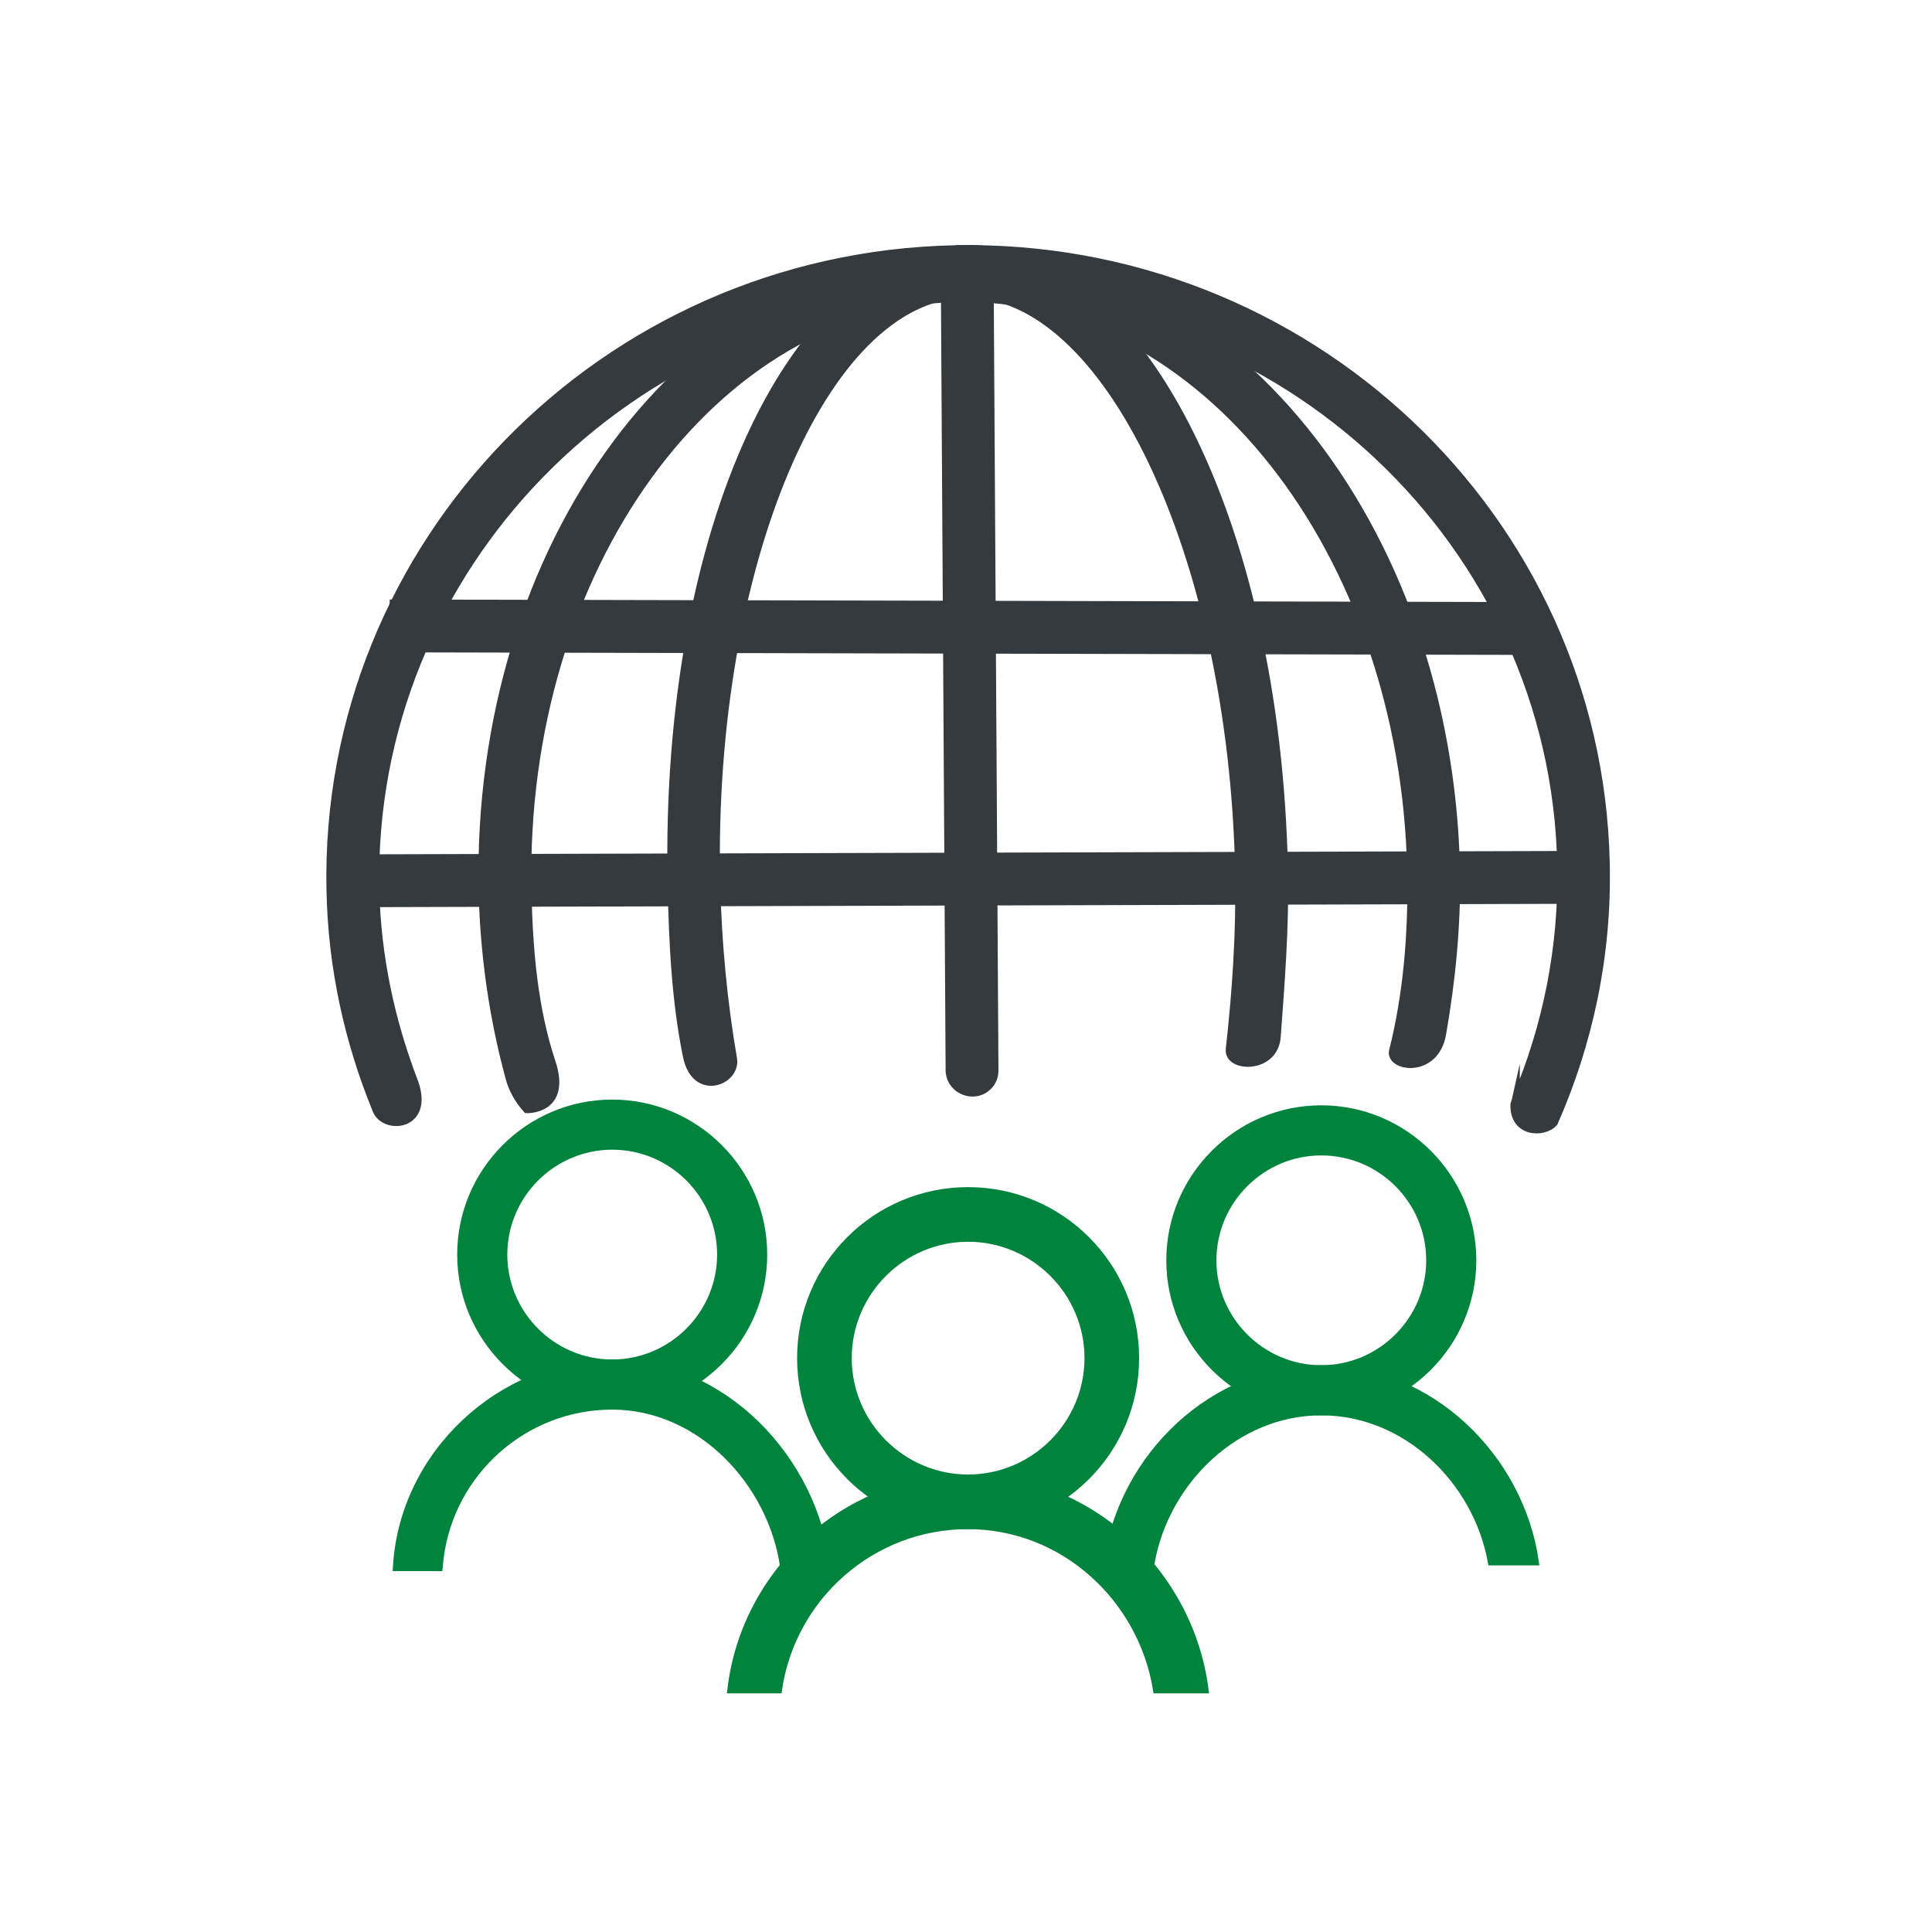 <?xml version="1.0" encoding="UTF-8"?>
<svg id="Layer_1" xmlns="http://www.w3.org/2000/svg" viewBox="0 0 64 64">
  <defs>
    <style>
      .cls-1 {
        fill: #343a3e;
        stroke: #343a3e;
      }

      .cls-1, .cls-2 {
        stroke-miterlimit: 10;
        stroke-width: .25px;
      }

      .cls-2 {
        fill: #00843d;
        stroke: #00843d;
      }
    </style>
  </defs>
  <g>
    <g>
      <g>
        <path class="cls-2" d="M27.38,51.92c-.4-3.57-3.42-6.76-7.1-6.76s-6.93,3-7.14,6.76h1.4l.03-.3c.35-2.84,2.78-5.05,5.71-5.05s5.3,2.55,5.69,5.35h1.41Z"/>
        <path class="cls-2" d="M26.16,51.7h.96c-.52-3.5-3.54-6.31-6.84-6.31-3.59,0-6.57,2.75-6.9,6.31h.95v-.1c.38-3,2.93-5.25,5.94-5.25,2.77,0,5.37,2.38,5.88,5.35Z"/>
      </g>
      <path class="cls-2" d="M20.28,46.57c-2.76,0-5.01-2.25-5.01-5.01s2.25-5.01,5.01-5.01,5.01,2.25,5.01,5.01-2.25,5.01-5.01,5.01ZM20.28,37.96c-1.98,0-3.6,1.62-3.6,3.6s1.62,3.6,3.6,3.6,3.6-1.62,3.6-3.6-1.61-3.6-3.6-3.6Z"/>
    </g>
    <g>
      <g>
        <path class="cls-2" d="M38.13,51.73c.49-2.68,2.82-4.97,5.64-4.97s5.15,2.28,5.64,4.97h1.44c-.5-3.46-3.48-6.38-7.08-6.38s-6.58,2.91-7.08,6.38h1.44Z"/>
        <path class="cls-2" d="M49.6,51.5h.99c-.61-3.34-3.55-5.92-6.81-5.92s-6.2,2.58-6.81,5.92h.99c.6-2.84,3.08-4.97,5.83-4.97s5.22,2.12,5.82,4.97Z"/>
      </g>
      <path class="cls-2" d="M43.77,46.76c-2.76,0-5.01-2.25-5.01-5.01s2.25-5.01,5.01-5.01,5.01,2.25,5.01,5.01-2.25,5.01-5.01,5.01ZM43.77,38.15c-1.98,0-3.6,1.62-3.6,3.6s1.62,3.6,3.6,3.6,3.6-1.62,3.6-3.6-1.61-3.6-3.6-3.6Z"/>
    </g>
    <g>
      <g>
        <path class="cls-2" d="M38.33,55.97h1.58c-.5-3.88-3.82-7-7.84-7s-7.39,3.07-7.85,7h1.56c.45-3.07,3.09-5.44,6.28-5.44s5.77,2.42,6.26,5.44Z"/>
        <path class="cls-2" d="M38.52,55.74h1.13c-.61-3.75-3.83-6.55-7.58-6.55s-7.03,2.8-7.59,6.55h1.11c.55-3.12,3.3-5.44,6.47-5.44s5.85,2.33,6.45,5.44Z"/>
      </g>
      <path class="cls-2" d="M32.07,50.53c-3.05,0-5.54-2.48-5.54-5.54s2.48-5.54,5.54-5.54,5.54,2.48,5.54,5.54-2.48,5.54-5.54,5.54ZM32.07,41.01c-2.19,0-3.98,1.79-3.98,3.98s1.79,3.98,3.98,3.98,3.98-1.79,3.98-3.98-1.79-3.98-3.98-3.98Z"/>
    </g>
  </g>
  <g>
    <path class="cls-1" d="M50.22,36.38s-.02.09-.06.21c-.03.96.99.98,1.32.6,1.16-2.63,1.79-5.54,1.72-8.59-.24-11.47-9.92-20.59-21.57-20.35S10.7,18.02,10.94,29.49c.05,2.57.6,5.02,1.52,7.27.26.72,1.86.58,1.24-.99-.75-1.97-1.21-4.09-1.26-6.31-.22-10.64,8.41-19.48,19.23-19.7,10.83-.23,19.82,8.24,20.04,18.88.06,2.74-.48,5.36-1.49,7.75Z"/>
    <path class="cls-1" d="M31.67,8.38c-8.89.19-15.93,9.67-15.69,21.13.05,2.16.36,4.24.89,6.19.1.39.31.75.58,1.05,0,0,1.36.05.83-1.56-.59-1.77-.76-3.71-.8-5.71-.22-10.64,6.16-19.43,14.23-19.6,8.07-.17,14.81,8.35,15.03,18.99.04,2.07-.13,4.07-.6,5.94-.14.55,1.4.81,1.64-.56.3-1.73.49-3.54.46-5.41-.24-11.47-7.67-20.64-16.56-20.46Z"/>
    <path class="cls-1" d="M31.96,8.25c-5.69.12-9.96,9.35-9.72,21,.04,2.01.14,3.95.51,5.75.29,1.38,1.67.82,1.54.07-.32-1.85-.51-3.82-.56-5.86-.22-10.46,3.56-19.38,8.25-19.47s8.84,8.65,9.06,19.11c.04,2.05-.1,4.03-.31,5.91-.07.64,1.49.69,1.57-.41.13-1.76.28-3.61.24-5.53-.24-11.66-4.9-20.7-10.59-20.58Z"/>
    <path class="cls-1" d="M32.95,35.44l-.16-26.45h-1.5s.16,26.46.16,26.46c0,.42.35.75.77.75h0c.41,0,.74-.34.73-.75Z"/>
    <rect class="cls-1" x="11.87" y="28.37" width="40.4" height="1.5" transform="translate(-.08 .09) rotate(-.16)"/>
    <rect class="cls-1" x="31.15" y="1.91" width="1.5" height="37.73" transform="translate(11.05 52.63) rotate(-89.87)"/>
  </g>
</svg>